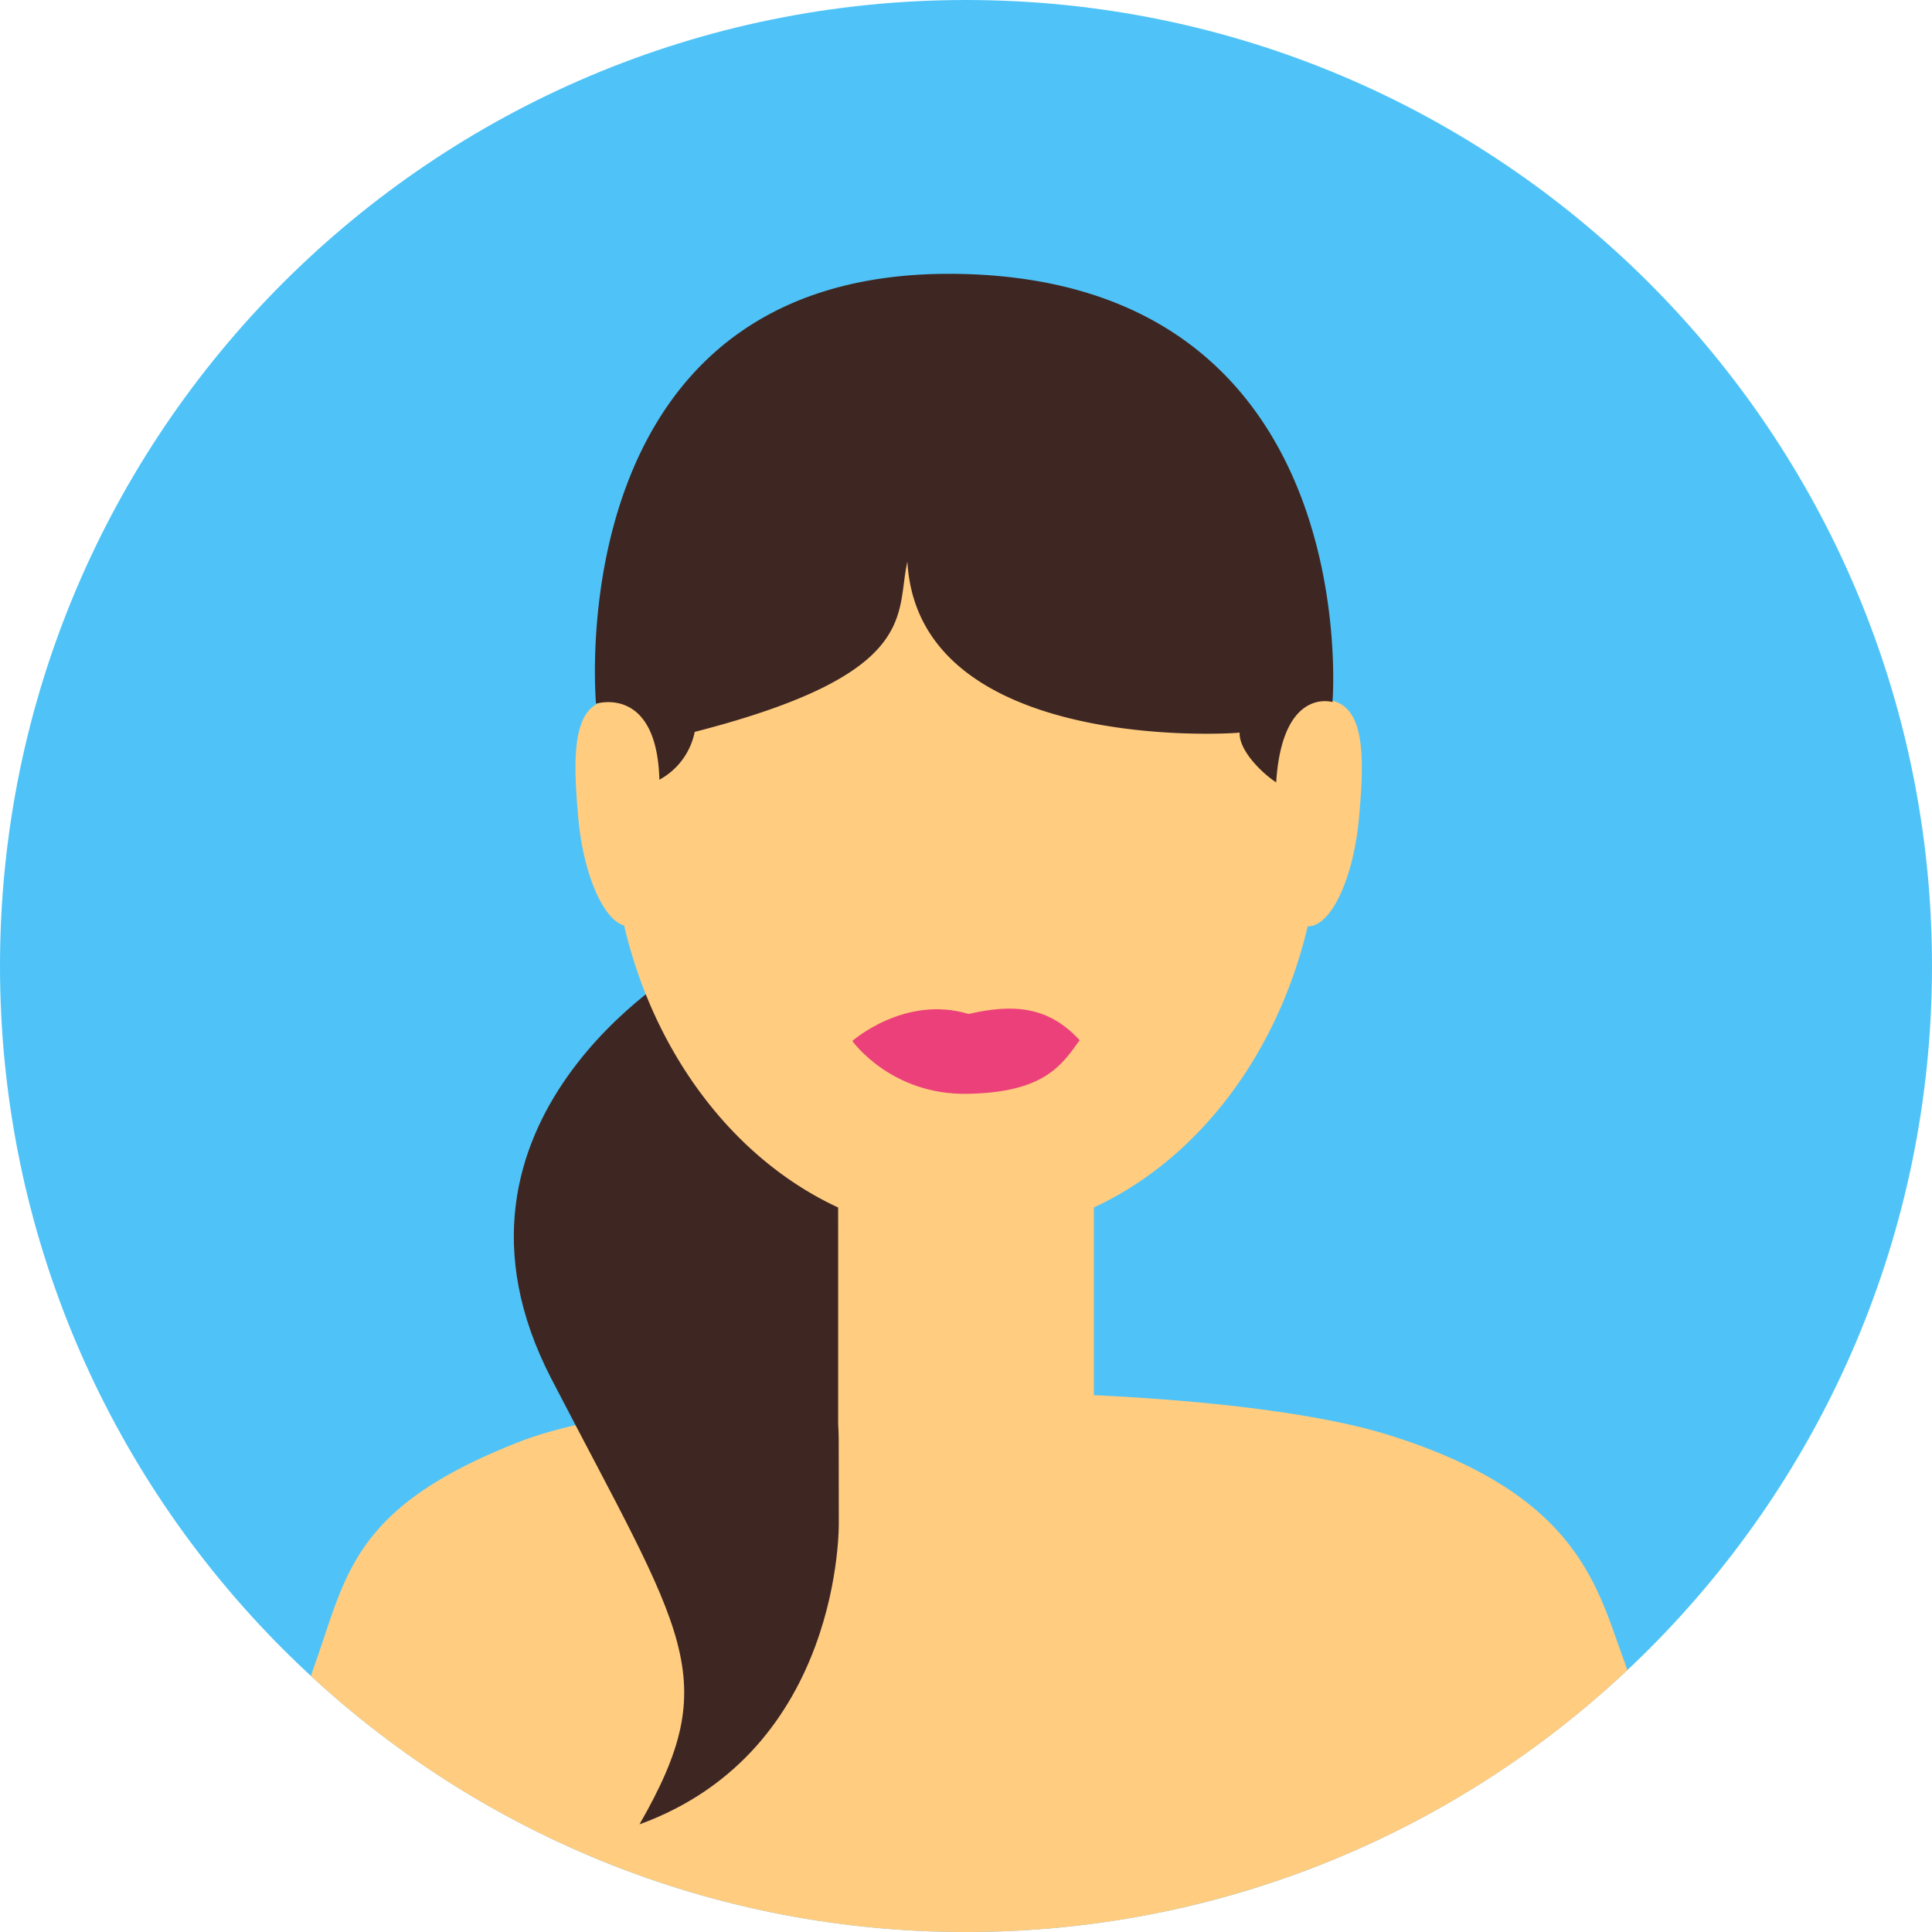 <svg xmlns="http://www.w3.org/2000/svg" width="64" height="64" fill="none" id="avatar"><path fill="#fff" d="M0 0h64v64H0z"></path><path fill="#4FC3F7" fill-rule="evenodd" d="M32 64c17.673 0 32-14.327 32-32C64 14.327 49.673 0 32 0 14.327 0 0 14.327 0 32c0 17.673 14.327 32 32 32Z" clip-rule="evenodd"></path><path fill="#FFCC80" fill-rule="evenodd" d="M53.907 55.326A31.888 31.888 0 0 1 32 64a31.886 31.886 0 0 1-21.7-8.482c.05-.153.104-.307.158-.462 1.042-2.971 1.288-5.157 6.733-7.289 5.445-2.132 22.522-2.182 28.784-.239 6.26 1.944 6.91 4.988 7.79 7.39.049.132.096.269.142.408Z" clip-rule="evenodd"></path><path fill="#3E2723" fill-rule="evenodd" d="M22.655 32.047s-8.815 5.08-4.393 13.622c4.423 8.542 5.733 9.867 2.922 14.765 6.733-2.454 6.602-9.981 6.602-9.981l-.013-11.272-5.118-7.134Z" clip-rule="evenodd"></path><path fill="#FFCC80" fill-rule="evenodd" d="M20.625 23.209c1.33-6.046 5.919-10.503 11.375-10.503 5.473 0 10.074 4.485 11.388 10.56.16-.074.345-.103.557-.084 1.276.117 1.26 1.802 1.078 3.873-.179 2.044-.937 3.653-1.704 3.63-1.01 4.277-3.66 7.728-7.084 9.314v7.061A4.234 4.234 0 0 1 32 51.294a4.233 4.233 0 0 1-4.235-4.234V40c-3.43-1.589-6.083-5.05-7.09-9.339-.702-.208-1.358-1.722-1.523-3.605-.181-2.071-.198-3.756 1.078-3.873.144-.013.275-.004.395.027Z" clip-rule="evenodd"></path><path fill="#EC407A" fill-rule="evenodd" d="M28.235 34.483s1.736-1.533 3.85-.894c1.484-.342 2.643-.258 3.68.869-.596.828-1.172 1.73-3.714 1.776-2.543.046-3.816-1.75-3.816-1.75Z" clip-rule="evenodd"></path><path fill="#3E2723" fill-rule="evenodd" d="M19.744 23.31S18.405 8.78 31.84 9.075c13.435.293 12.301 14.182 12.301 14.182s-1.662-.512-1.866 2.66c-.49-.32-1.235-1.065-1.211-1.649-.474.06-10.655.62-11.005-5.663-.4 1.736.47 3.708-7.046 5.64a2.32 2.32 0 0 1-1.17 1.584c-.088-3.155-2.1-2.517-2.1-2.517Z" clip-rule="evenodd"></path></svg>